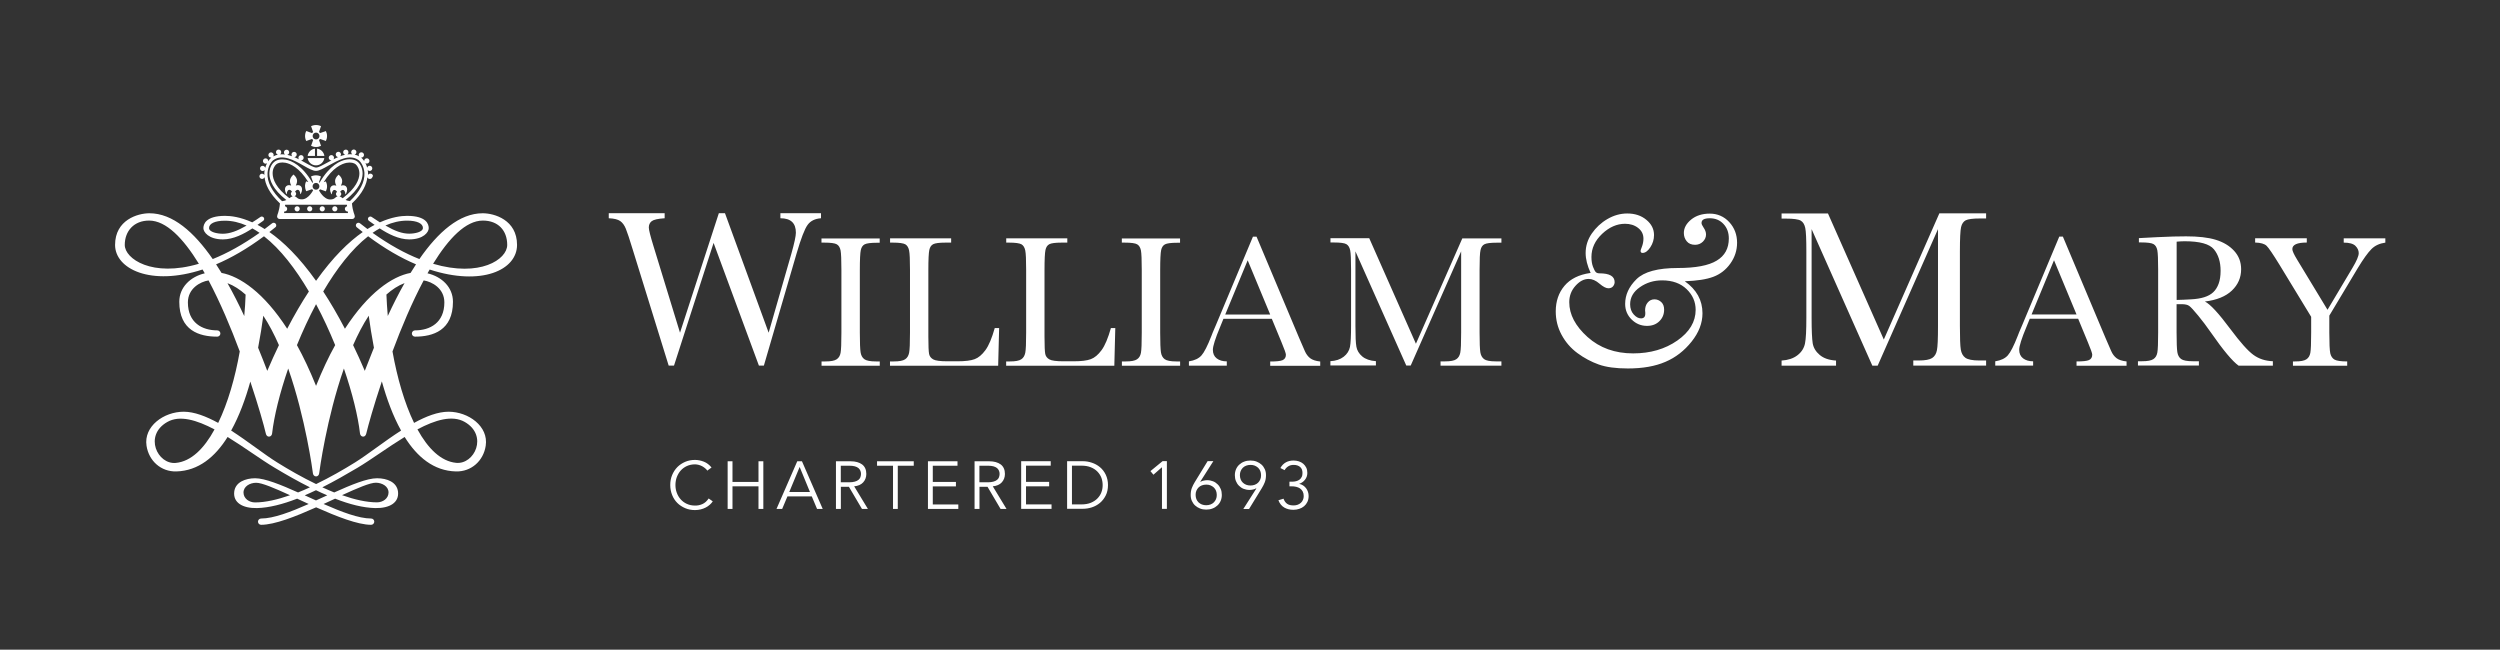 <?xml version="1.0" encoding="UTF-8"?>
<svg id="Layer_2" data-name="Layer 2" xmlns="http://www.w3.org/2000/svg" viewBox="0 0 366.32 95.19">
  <rect x="0" y="0" width="366.32" height="95.19" fill="#333333" stroke="none"/>
  <defs>
    <style>
      .cls-1 {
        fill: #fff;
      }
    </style>
  </defs>
  <path class="cls-1" d="m120.37,35.57v-.63h8.53v.63h-.4c-.92,0-1.51.08-1.8.23s-.48.43-.57.85-.14,1.39-.14,2.94v9.15c0,1.47.04,2.43.11,2.88s.25.79.55,1.01c.3.22.87.33,1.71.33h.55v.63h-8.53v-.63h.55c.8,0,1.35-.1,1.66-.31.31-.2.5-.52.58-.95s.12-1.42.12-2.98v-9.15c0-1.49-.04-2.45-.12-2.87-.09-.43-.26-.73-.55-.9s-.9-.25-1.84-.25h-.41Zm26.03,12.53l-.14,5.49h-15.85v-.63h.55c.8,0,1.35-.1,1.66-.31.31-.2.5-.52.59-.95.09-.43.13-1.42.13-2.98v-9.15c0-1.49-.04-2.45-.13-2.87-.09-.43-.27-.73-.55-.9-.28-.16-.89-.25-1.83-.25h-.41v-.63h8.95v.63h-.83c-.92,0-1.51.08-1.8.23s-.48.43-.57.85-.14,1.39-.14,2.94v9.77c0,1.35.04,2.19.11,2.53s.27.6.6.79c.33.19,1.02.28,2.1.28h1.42c1.15,0,2-.1,2.55-.31.55-.2,1.08-.64,1.58-1.32.5-.68.95-1.76,1.37-3.24h.65Zm17.02,0l-.14,5.49h-15.85v-.63h.55c.8,0,1.35-.1,1.66-.31.31-.2.5-.52.59-.95.09-.43.13-1.42.13-2.98v-9.15c0-1.49-.04-2.45-.13-2.87-.09-.43-.27-.73-.55-.9-.28-.16-.89-.25-1.83-.25h-.41v-.63h8.95v.63h-.83c-.92,0-1.51.08-1.8.23s-.48.43-.57.85-.14,1.39-.14,2.94v9.77c0,1.35.04,2.19.11,2.53s.27.6.6.79c.33.19,1.02.28,2.1.28h1.42c1.15,0,2-.1,2.55-.31.55-.2,1.08-.64,1.58-1.32.5-.68.95-1.76,1.37-3.24h.65Zm.96-12.53v-.63h8.53v.63h-.4c-.92,0-1.51.08-1.8.23s-.48.43-.57.85-.14,1.39-.14,2.94v9.15c0,1.47.04,2.43.11,2.88s.25.79.55,1.01c.3.22.87.33,1.71.33h.55v.63h-8.53v-.63h.55c.8,0,1.35-.1,1.66-.31.31-.2.5-.52.58-.95s.12-1.42.12-2.98v-9.15c0-1.49-.04-2.45-.12-2.87-.09-.43-.26-.73-.55-.9s-.9-.25-1.84-.25h-.41Zm21.97,11.14h-7.08l-.48,1.18c-.72,1.71-1.07,2.84-1.07,3.36,0,.56.19.98.57,1.27.38.29.87.43,1.47.43v.63h-5.55v-.63c.83-.13,1.44-.42,1.84-.87s.89-1.41,1.46-2.87c.04-.14.26-.67.66-1.59l5.42-12.94h.53l6.23,14.81.85,1.96c.19.44.46.79.78,1.04.33.25.81.41,1.47.48v.63h-7.33v-.63c.9,0,1.51-.06,1.82-.2s.48-.4.48-.79c0-.2-.21-.8-.63-1.8l-1.43-3.46h.01Zm-.23-.62l-3.3-7.95-3.29,7.95h6.59,0Zm21.35,4.28l6.8-15.44h5.73v.63h-.69c-.92,0-1.51.08-1.8.23s-.48.43-.57.85c-.1.41-.14,1.39-.14,2.94v9.15c0,1.47.04,2.43.11,2.88s.26.79.55,1.01.87.33,1.71.33h.83v.63h-8.92v-.63h.66c.79,0,1.34-.1,1.64-.31.31-.2.5-.52.59-.95s.13-1.42.13-2.98v-11.88l-7.39,16.73h-.65l-7.45-16.73v10.92c0,1.49.04,2.51.14,3.05.09.54.38,1.02.85,1.42s1.15.64,2.01.7v.63h-6.67v-.63c.8-.04,1.44-.26,1.95-.65.5-.39.8-.87.92-1.44.11-.57.16-1.62.16-3.16v-8.12c0-1.49-.04-2.45-.13-2.87-.09-.43-.27-.73-.55-.9s-.89-.25-1.83-.25h-.51v-.63h5.68l6.83,15.44v.02Zm25.6-10.38c-.48-1.05-.73-2.02-.73-2.92,0-1.02.3-1.98.9-2.85.6-.87,1.37-1.59,2.3-2.13.93-.54,1.9-.81,2.9-.81,1.12,0,2.06.31,2.8.93.75.62,1.12,1.36,1.12,2.23,0,.65-.18,1.24-.54,1.79s-.74.83-1.14.83c-.19,0-.29-.1-.29-.31,0-.08.06-.24.16-.5.17-.42.26-.85.26-1.28,0-.65-.26-1.17-.79-1.58s-1.17-.6-1.91-.6c-1.19,0-2.31.49-3.36,1.48-1.04.99-1.56,2.11-1.56,3.39,0,.57.08,1.05.23,1.44s.29.65.41.77c.12.12.3.18.53.18,1.49,0,2.23.43,2.23,1.29,0,.21-.08.42-.23.61-.16.19-.38.29-.69.29-.33,0-.76-.22-1.28-.66-.55-.48-1.09-.71-1.61-.71-.68,0-1.32.33-1.93,1.01-.61.68-.91,1.47-.91,2.4,0,1.8.9,3.5,2.68,5.1,1.79,1.6,4.01,2.4,6.68,2.4,2.52,0,4.68-.63,6.47-1.88,1.79-1.25,2.69-2.76,2.69-4.5,0-1.17-.44-2.18-1.32-3.03s-2.08-1.29-3.59-1.29c-1.22,0-2.3.33-3.26,1s-1.43,1.5-1.43,2.5c0,.6.17,1.1.52,1.49.35.39.7.58,1.07.58.42,0,.63-.23.63-.68v-.19c-.02-.14-.03-.23-.03-.29,0-.48.13-.87.39-1.17.26-.31.59-.46.99-.46.38,0,.7.14.99.4.28.26.42.63.42,1.11,0,.68-.23,1.24-.7,1.7s-1.07.68-1.81.68c-.87,0-1.62-.31-2.25-.93-.63-.62-.95-1.38-.95-2.29,0-1.32.55-2.53,1.66-3.62s3.12-1.64,6.05-1.64c2.62,0,4.52-.36,5.7-1.08,1.19-.71,1.78-1.79,1.78-3.25,0-.86-.26-1.57-.79-2.13s-1.19-.83-2.01-.83c-.4,0-.7.06-.9.17s-.3.29-.3.53c0,.15.1.37.29.65.25.36.37.7.37,1.03,0,.4-.16.75-.46,1.05-.31.3-.69.46-1.14.46-.54,0-.95-.17-1.23-.52-.28-.34-.42-.75-.42-1.21,0-.73.36-1.39,1.07-1.97s1.63-.87,2.74-.87,2.09.42,2.85,1.25,1.14,1.84,1.14,3.02c0,1.11-.33,2.13-.98,3.04-.65.92-1.48,1.56-2.48,1.94-1,.38-2.4.6-4.2.66,1.72,1.22,2.59,2.78,2.59,4.69,0,1.44-.53,2.82-1.59,4.15s-2.33,2.33-3.84,2.97c-1.5.65-3.34.97-5.5.97-1.76,0-3.18-.19-4.27-.58s-2.13-.94-3.12-1.67-1.76-1.63-2.33-2.69c-.57-1.06-.85-2.2-.85-3.42,0-1.49.43-2.74,1.28-3.75.85-1.01,2.11-1.64,3.78-1.88h0Zm42.97,9.74l8.13-18.47h6.85v.75h-.83c-1.1,0-1.81.09-2.16.27-.34.18-.57.52-.68,1.01-.11.49-.17,1.67-.17,3.52v10.95c0,1.76.04,2.9.13,3.45.09.54.31.95.67,1.21s1.04.4,2.05.4h.99v.75h-10.67v-.75h.79c.95,0,1.6-.12,1.97-.36s.6-.62.7-1.13c.11-.51.16-1.7.16-3.56v-14.2l-8.84,20.01h-.78l-8.9-20.01v13.07c0,1.79.06,3.01.16,3.66.11.65.45,1.22,1.02,1.7.57.49,1.37.77,2.4.83v.75h-7.98v-.75c.95-.06,1.73-.31,2.33-.78.6-.46.96-1.04,1.1-1.72s.2-1.94.2-3.78v-9.71c0-1.78-.05-2.92-.16-3.44-.11-.51-.32-.87-.66-1.07s-1.07-.3-2.2-.3h-.61v-.75h6.8l8.18,18.47h0Zm28.46-3.03h-7.08l-.48,1.18c-.72,1.71-1.07,2.84-1.07,3.36,0,.56.19.98.57,1.27s.87.43,1.47.43v.63h-5.55v-.63c.83-.13,1.44-.42,1.84-.87s.89-1.41,1.46-2.87c.04-.14.26-.67.66-1.59l5.42-12.94h.53l6.23,14.81.85,1.96c.19.44.46.79.78,1.04.33.25.81.41,1.47.48v.63h-7.33v-.63c.9,0,1.51-.06,1.82-.2s.48-.4.48-.79c0-.2-.21-.8-.63-1.8l-1.43-3.46h.01Zm-.23-.62l-3.3-7.95-3.29,7.95h6.59,0Zm28.77,7.5h-5.02c-.89-.63-2.25-2.25-4.09-4.9-.59-.85-1.19-1.65-1.83-2.43s-1.07-1.24-1.31-1.42-.61-.26-1.12-.26h-.74v4.14c0,1.47.04,2.43.11,2.88s.25.79.55,1.01.87.33,1.71.33h.9v.63h-8.93v-.63h.6c.8,0,1.35-.1,1.66-.31.31-.2.5-.52.58-.95s.12-1.42.12-2.98v-9.15c0-1.49-.04-2.45-.12-2.87-.09-.43-.26-.73-.55-.9s-.9-.25-1.84-.25h-.31v-.63l2.67-.14c1.78-.09,3.19-.12,4.24-.12,1.78,0,3.23.16,4.34.5s2.01.87,2.7,1.62c.69.75,1.03,1.65,1.03,2.7,0,1.22-.45,2.26-1.35,3.12-.9.86-2.22,1.4-3.96,1.61.78.38,2.03,1.74,3.77,4.08,1.42,1.9,2.52,3.14,3.33,3.73.8.59,1.76.9,2.86.94v.63h0Zm-14.1-9.63c.69-.02,1.4-.04,2.13-.09.73-.04,1.37-.14,1.91-.31s.98-.41,1.32-.73.6-.73.79-1.24c.19-.51.29-1.15.29-1.9,0-1.31-.33-2.36-.98-3.15s-2.08-1.18-4.29-1.18c-.34,0-.73.02-1.17.06v8.53h0Zm22.09,1.47l3.68-6.18c.6-1.01.91-1.72.91-2.15,0-.38-.16-.74-.48-1.06s-.9-.48-1.72-.48v-.63h6.1v.63c-.85.12-1.52.43-2.04.95s-1.18,1.44-1.99,2.77l-4.18,6.98v2.48c0,1.59.05,2.6.14,3.04.1.43.31.74.62.92s.94.27,1.86.27v.63h-7.95v-.63h.31c.8,0,1.35-.1,1.66-.31.31-.2.5-.52.58-.95s.12-1.42.12-2.98v-2.3l-4.65-7.64c-.95-1.54-1.57-2.46-1.88-2.76-.31-.3-.87-.46-1.68-.48v-.63h7.57v.63c-1.42,0-2.12.32-2.12.96,0,.26.23.77.7,1.54l4.46,7.36h0Zm-236.59,28.04c-.12.18-.26.35-.44.5-.17.16-.37.29-.6.41-.22.11-.46.21-.73.27s-.53.1-.83.1c-.52,0-1-.09-1.44-.28s-.83-.44-1.15-.76-.58-.71-.76-1.16c-.18-.45-.28-.94-.28-1.47s.09-1.02.28-1.47.44-.83.76-1.16c.33-.33.71-.58,1.15-.77s.92-.28,1.44-.28c.43,0,.87.09,1.3.26s.8.46,1.12.85l-.62.46c-.07-.11-.17-.22-.3-.33-.13-.11-.27-.21-.43-.3s-.33-.16-.52-.21-.37-.08-.55-.08c-.45,0-.85.09-1.2.25s-.65.38-.9.66c-.25.28-.43.6-.57.96-.13.36-.2.75-.2,1.15s.06.78.2,1.15c.13.36.32.68.57.96s.55.5.9.66.75.25,1.2.25c.18,0,.37-.01.55-.05s.36-.09.53-.17c.17-.08.34-.18.49-.32s.3-.31.43-.5l.58.41h0Zm2.18-5.87h.71v3.03h3.81v-3.03h.71v6.98h-.71v-3.31h-3.81v3.31h-.71v-6.98Zm7.99,6.98h-.83l3.04-6.98h.69l3.04,6.98h-.83l-.77-1.83h-3.57l-.77,1.83h0Zm1.04-2.48h3.03l-1.51-3.67s-1.52,3.67-1.52,3.67Zm7.55,2.48h-.71v-6.98h2.15c.71,0,1.27.16,1.68.46.41.31.62.78.62,1.4,0,.48-.16.9-.46,1.23s-.75.53-1.32.58l2.01,3.31h-.87l-1.91-3.24h-1.18v3.24h0Zm0-3.9h1.26c.31,0,.58-.04.8-.1s.4-.15.53-.26c.13-.11.23-.23.28-.38s.09-.31.09-.48-.03-.32-.09-.47-.16-.28-.28-.39c-.14-.11-.31-.2-.53-.26-.22-.06-.49-.09-.8-.09h-1.26v2.44Zm8.36,3.9h-.71v-6.33h-2.34v-.65h5.38v.65h-2.34v6.33h0Zm5.12-.65h3.74v.65h-4.45v-6.98h4.33v.65h-3.62v2.38h3.39v.65h-3.39v2.65h0Zm6.83.65h-.71v-6.98h2.15c.71,0,1.27.16,1.68.46.41.31.62.78.62,1.4,0,.48-.16.9-.46,1.23s-.75.53-1.32.58l2.01,3.31h-.87l-1.91-3.24h-1.18v3.24h0Zm0-3.9h1.26c.31,0,.58-.04.8-.1s.4-.15.53-.26c.13-.11.23-.23.28-.38s.09-.31.09-.48-.03-.32-.09-.47-.16-.28-.28-.39c-.14-.11-.31-.2-.53-.26-.22-.06-.49-.09-.8-.09h-1.26v2.44Zm6.83,3.24h3.74v.65h-4.45v-6.98h4.33v.65h-3.62v2.38h3.39v.65h-3.39v2.65h0Zm6.02-6.33h2.32c.43,0,.87.07,1.31.22.43.14.83.36,1.18.65.35.29.63.65.85,1.1.21.44.33.95.33,1.52s-.11,1.1-.33,1.53-.5.8-.85,1.09c-.35.29-.75.51-1.18.65-.44.14-.87.21-1.31.21h-2.32v-6.98h0Zm.71,6.33h1.38c.53,0,1-.08,1.39-.24.39-.16.72-.38.97-.64s.46-.57.58-.91c.13-.34.18-.69.18-1.05s-.06-.71-.18-1.05c-.13-.34-.32-.64-.58-.91s-.58-.48-.97-.64-.85-.24-1.39-.24h-1.38v5.68h0Zm13.9.65h-.71v-6.1l-1.25,1.1-.44-.53,1.78-1.46h.63v6.98h0Zm4.93-3.98l.02.02c.11-.08.26-.14.45-.18s.36-.06.52-.06c.31,0,.58.06.85.16s.48.26.68.45.34.42.45.68.16.55.16.87-.06.61-.17.87-.27.49-.48.68-.44.34-.72.44c-.28.11-.58.16-.91.16s-.63-.05-.91-.16-.52-.26-.72-.44c-.21-.19-.36-.42-.48-.68s-.17-.55-.17-.87c0-.38.06-.73.17-1.02s.26-.58.43-.86l1.88-3.07h.84l-1.91,3h.01Zm-.71,1.94c0,.22.04.43.11.61s.18.34.32.48c.14.14.31.23.49.31.19.07.4.11.63.11s.44-.04.63-.11.36-.18.49-.31.24-.29.32-.48c.08-.18.11-.39.11-.61s-.04-.43-.11-.61-.18-.34-.32-.48c-.14-.13-.31-.23-.49-.31-.19-.08-.4-.11-.63-.11s-.44.04-.63.11-.36.18-.49.31-.24.29-.32.48c-.08.18-.11.39-.11.61Zm8.88-.95l-.02-.02c-.11.08-.26.14-.45.18s-.36.06-.52.06c-.31,0-.58-.06-.85-.16s-.48-.26-.68-.45-.34-.42-.45-.68-.16-.55-.16-.87.06-.61.17-.87.27-.49.48-.68.44-.34.72-.44c.28-.11.58-.16.91-.16s.63.05.91.16.52.26.72.44c.21.19.36.42.48.68s.17.55.17.87c0,.39-.06.73-.17,1.02s-.26.58-.43.86l-1.88,3.07h-.84l1.91-3h-.01Zm.71-1.94c0-.22-.04-.43-.11-.61s-.18-.34-.32-.48c-.14-.13-.31-.23-.49-.31-.19-.08-.4-.11-.63-.11s-.44.04-.63.11-.36.18-.49.31-.24.29-.32.48-.11.39-.11.61.04.43.11.61.18.34.32.48.31.23.49.31c.19.07.4.11.63.11s.44-.04.63-.11.36-.18.49-.31.24-.29.32-.48c.08-.18.11-.38.11-.61Zm4.18.95h.36c.21,0,.4-.02.59-.07s.35-.12.49-.22c.14-.1.25-.23.33-.4.09-.16.12-.36.12-.59,0-.38-.11-.67-.34-.87s-.54-.31-.95-.31c-.3,0-.55.06-.78.2s-.41.32-.55.57l-.62-.31c.21-.38.48-.65.8-.83s.7-.27,1.13-.27c.28,0,.53.04.78.12.24.08.46.2.64.35.18.16.33.35.44.57.11.23.16.48.16.78,0,.19-.03.37-.09.54-.06.17-.15.33-.26.46-.11.14-.23.26-.38.36-.14.1-.3.18-.46.23l.03.02c.2.04.38.11.54.22.16.11.31.24.43.4s.21.33.28.53.1.41.1.62c0,.32-.06.61-.18.86s-.28.46-.48.63-.44.3-.71.39c-.27.09-.55.14-.86.14-.51,0-.96-.11-1.34-.33-.38-.22-.67-.58-.86-1.07l.75-.23c.12.33.29.58.53.75s.56.24.98.24c.2,0,.38-.04.56-.1s.33-.16.47-.28.24-.27.31-.44c.08-.17.11-.36.11-.56,0-.26-.05-.48-.15-.67-.1-.18-.23-.33-.39-.44s-.36-.19-.57-.24-.43-.07-.67-.07h-.31v-.65h.01Zm-77.03-17.01h-.73l-6.64-17.98-5.8,17.98h-.78l-5.26-16.98c-.47-1.54-.81-2.57-1.02-3.08-.21-.51-.48-.88-.82-1.12s-.9-.38-1.68-.41v-.74h8.19v.74c-.99.06-1.62.21-1.9.43s-.42.53-.42.92c0,.36.23,1.26.68,2.72l3.89,12.7,5.69-17.51h.9l6.4,17.51,3.33-11.58c.44-1.56.66-2.59.66-3.07,0-1.42-.75-2.12-2.27-2.12v-.74h5.95v.74c-.88.06-1.54.39-1.96.97-.43.58-.97,1.98-1.62,4.2l-4.79,16.42h0ZM43.92,30.6c0,.21-.17.38-.38.38s-.38-.17-.38-.38.17-.38.38-.38.38.17.38.38Zm1.46-.38c-.21,0-.38.17-.38.38s.17.38.38.38.38-.17.38-.38-.17-.38-.38-.38Zm1.84,0c-.21,0-.38.17-.38.38s.17.38.38.38.38-.17.38-.38-.17-.38-.38-.38Zm1.84,0c-.21,0-.38.17-.38.38s.17.38.38.38.38-.17.38-.38-.17-.38-.38-.38Zm-3.98-7.37h1.07v-1.07c-.55.07-1,.51-1.07,1.07Zm1.22,1.38c.63,0,1.15-.47,1.22-1.07h-2.44c.08.6.59,1.07,1.22,1.07h0Zm.16-2.45v1.07h1.07c-.07-.55-.51-1-1.07-1.07Zm8.12,4.08c-.01.21-.19.38-.41.36-.16,0-.28-.11-.34-.25-.11.99-.65,2.33-2.26,3.84.11,1.24.42,1.64.42,1.9,0,.21-.17.38-.38.38h-10.63c-.21,0-.38-.17-.38-.38,0-.26.31-.66.42-1.9-1.61-1.52-2.15-2.85-2.26-3.85-.05.14-.18.24-.34.26-.21.01-.39-.15-.41-.36-.01-.21.15-.39.36-.41.16,0,.29.08.36.2v-.33c0-.14.03-.28.05-.41-.09.11-.24.18-.39.14-.21-.05-.33-.26-.28-.46.05-.21.26-.33.46-.28.15.04.26.15.29.29.07-.26.16-.49.27-.69-.12.09-.28.1-.42.01-.18-.11-.24-.34-.13-.53.11-.18.34-.24.53-.13.14.08.2.23.18.37.18-.27.36-.45.48-.54-.15.02-.31-.04-.39-.18-.11-.18-.05-.42.13-.53.18-.11.42-.05.53.13.08.13.07.29,0,.41.22-.12.44-.21.68-.26-.14-.04-.26-.16-.28-.31-.03-.21.11-.41.33-.43s.41.11.43.33c.02.15-.05.29-.16.37.24-.02.48-.01.73.02-.13-.09-.19-.23-.16-.39.04-.21.24-.34.45-.31.21.04.34.24.31.45-.03.15-.15.26-.29.3.24.05.48.13.73.21-.1-.11-.13-.26-.07-.41.08-.2.31-.29.5-.21.2.08.29.31.21.5-.06.14-.18.23-.33.24.23.1.46.21.68.32-.09-.11-.1-.27-.03-.41.1-.18.33-.26.52-.16.18.1.26.33.16.52-.07.14-.21.21-.35.21.21.11.42.23.62.34.65.37,1.27.71,1.61.71s.96-.35,1.61-.71c.2-.11.41-.23.62-.34-.14,0-.28-.07-.35-.21-.1-.18-.03-.42.16-.52s.42-.03.52.16c.07.14.06.29-.03.41.23-.11.46-.23.69-.33-.14,0-.28-.1-.33-.24-.08-.2.01-.42.21-.5s.42.01.5.21c.06.14.02.3-.08.41.24-.09.48-.16.73-.21-.14-.04-.26-.15-.29-.3-.04-.21.09-.41.31-.45.21-.04.41.09.45.31.03.16-.04.31-.16.39.25-.04.49-.04.73-.02-.12-.08-.18-.22-.16-.37.03-.21.22-.36.43-.33s.36.22.33.43c-.02.16-.14.28-.27.31.23.05.45.14.67.26-.08-.12-.09-.28,0-.41.11-.18.35-.24.53-.13.18.11.24.35.13.53-.09.14-.23.21-.38.18.11.09.29.27.47.53-.01-.14.05-.28.18-.36.18-.11.42-.05.53.13.11.18.05.42-.13.53-.14.08-.29.07-.41-.01.1.19.2.42.26.68.04-.14.14-.25.28-.28.21-.05.41.08.46.28.05.21-.08.41-.28.46-.15.04-.3-.02-.38-.14.02.13.04.26.05.4,0,.11,0,.21,0,.33.07-.12.21-.2.36-.19.21.01.38.19.36.41v.02Zm-3.59,5.36l-.03-.23h-.05c-.21,0-.38-.17-.38-.38,0-.19.14-.36.33-.38l-.03-.23h-9.05l-.03.23c.18.02.33.18.33.38,0,.21-.17.38-.38.38h-.05l-.03.23h9.37-.01Zm-.78-2.17c1.98-1.51,2.43-2.78,2.45-3.58.01-.68-.28-1.17-.55-1.4-.22-.18-.68-.33-1.32-.21-.7.14-2.03.68-3.36,2.83l.32-.11c.11.22.17.47.17.73s-.06.51-.17.73l-.85-.3c-.04.06-.1.11-.16.16h0s.68,1.33,1.64,1.33c.73,0,.7-.38,1.09-.45-.14-.06-.24-.19-.24-.36,0-.13.06-.24.16-.31-.11-.18-.26-.28-.39-.28-.2,0-.33.21-.38.59,0,.01-.01.03-.03.04-.01,0-.04,0-.04-.02-.27-.55-.2-.87-.09-1.03.1-.16.28-.26.5-.26.11,0,.22.03.32.07-.21-.44-.38-.97.31-1.61.01-.01.04-.01.05,0,.7.63.52,1.17.31,1.61.1-.05.21-.07.32-.07.21,0,.4.09.5.26.11.17.18.48-.09,1.03,0,.01-.02.02-.04.02-.01,0-.03-.01-.03-.04-.04-.38-.18-.59-.38-.59-.14,0-.28.11-.39.28.1.07.16.18.16.31,0,.16-.11.31-.26.36.17.04.31.15.48.28h-.01Zm-3.91-1.25c.28,0,.5-.22.5-.5s-.22-.5-.5-.5-.5.22-.5.5.22.5.5.5Zm-1.61-.5c0-.26.06-.51.17-.73l.32.11c-1.34-2.16-2.67-2.7-3.36-2.83-.64-.12-1.1.03-1.32.21-.28.23-.58.72-.55,1.4.02.8.46,2.08,2.45,3.58.17-.12.31-.23.48-.28-.15-.06-.26-.19-.26-.36,0-.13.06-.24.16-.31-.11-.18-.26-.28-.39-.28-.2,0-.33.21-.38.59,0,.01-.01.03-.03.04-.01,0-.04,0-.04-.02-.27-.55-.2-.87-.09-1.03.1-.16.28-.26.5-.26.11,0,.22.03.32.07-.21-.44-.38-.97.31-1.61.01-.01.04-.01.05,0,.7.63.52,1.17.31,1.61.1-.05.21-.07.32-.07.21,0,.4.09.5.26.11.17.18.48-.09,1.03,0,.01-.02.02-.04.02-.01,0-.03-.01-.03-.04-.04-.38-.18-.59-.38-.59-.14,0-.28.11-.39.28.1.07.16.18.16.31,0,.16-.1.3-.24.36.38.07.36.45,1.09.45.96,0,1.64-1.33,1.64-1.33h0c-.06-.04-.11-.1-.16-.16l-.85.3c-.11-.22-.17-.47-.17-.73h-.01Zm8.71-1.95c-.06-1.01-.6-1.71-.86-1.89-1.31-.94-3.02.03-4.4.8-.76.43-1.37.78-1.84.78s-1.07-.34-1.84-.78c-1.37-.78-3.09-1.74-4.4-.8-.26.18-.8.88-.86,1.89-.08,1.31.65,2.73,2.13,4.13.26-.03.46-.09.63-.17-2.01-1.57-2.47-2.94-2.49-3.83-.01-.73.26-1.39.73-1.77.39-.32,1.02-.43,1.7-.31.81.16,2.38.8,3.88,3.39.03-.03.06-.05.09-.08l-.3-.85c.22-.11.47-.17.73-.17s.51.06.73.17l-.3.85s.06.05.09.07c1.5-2.59,3.07-3.24,3.88-3.39.68-.13,1.31-.01,1.7.31.47.38.74,1.05.73,1.77-.02.89-.48,2.25-2.49,3.83.17.08.38.14.63.17,1.47-1.39,2.2-2.82,2.13-4.13h.01Zm-8.53-4.69c-.11-.22-.17-.47-.17-.73s.06-.51.17-.73l.85.3c.04-.06.1-.11.16-.16l-.3-.85c.22-.11.47-.17.73-.17s.51.06.73.17l-.3.85c.06.04.11.1.16.16l.85-.3c.11.22.17.47.17.73s-.06.51-.17.73l-.85-.3c-.04.06-.1.11-.16.16l.3.85c-.22.11-.47.17-.73.17s-.51-.06-.73-.17l.3-.85c-.06-.04-.11-.1-.16-.16l-.85.3Zm.94-.73c0,.28.22.5.5.5s.5-.22.5-.5-.22-.5-.5-.5-.5.22-.5.5Zm17.15,19.56c-.11.18-.21.37-.32.56,2.09.49,3.73,2.03,3.73,4.17,0,4.19-2.92,5.11-5.56,5.11-.26,0-.46-.21-.46-.46s.21-.46.46-.46c2.19,0,4.3-1.11,4.3-4.1,0-2.05-1.81-3.03-3.03-3.22-1.71,3.21-3.27,6.92-4.57,10.41.69,3.87,1.76,7.57,3.16,10.47,1.76-.97,3.5-1.64,5.05-1.64,2.92,0,5.89,2.14,5.45,4.99-.34,2.23-2.13,3.82-4.37,3.76-3.24-.08-5.68-2.12-7.51-5.05-2.45,1.5-4.89,3.31-6.9,4.51-1.68,1-3.43,1.99-5.16,2.87.58.26,1.16.52,1.74.75,2.51-1.13,4.81-2.08,6.28-2.08s2.91.57,3.07,1.98c.17,1.59-1.22,2.43-3.33,2.39-1.77-.04-3.78-.55-5.89-1.38-.55.26-1.12.52-1.69.78,2.62,1.16,5.16,2.13,6.97,2.13.26,0,.46.21.46.46s-.21.46-.46.46c-1.97,0-5.04-1.22-8.06-2.56-3.02,1.35-6.09,2.56-8.06,2.56-.26,0-.46-.21-.46-.46s.21-.46.46-.46c1.81,0,4.35-.97,6.97-2.13-.58-.26-1.14-.53-1.69-.78-2.11.82-4.13,1.34-5.89,1.38-2.11.04-3.51-.8-3.33-2.39.16-1.42,1.66-1.98,3.07-1.98s3.77.95,6.28,2.08c.58-.23,1.16-.48,1.74-.75-1.74-.87-3.48-1.86-5.16-2.87-2.01-1.19-4.45-3.01-6.9-4.51-1.83,2.93-4.27,4.96-7.51,5.05-2.25.06-4.03-1.54-4.37-3.76-.44-2.84,2.52-4.99,5.45-4.99,1.55,0,3.29.68,5.05,1.64,1.41-2.9,2.48-6.61,3.16-10.47-1.3-3.49-2.86-7.19-4.57-10.41-1.22.19-3.03,1.18-3.03,3.22,0,2.99,2.11,4.1,4.3,4.1.26,0,.46.21.46.46s-.21.46-.46.46c-2.65,0-5.56-.91-5.56-5.11,0-2.13,1.64-3.68,3.73-4.17-.11-.19-.21-.38-.32-.56-7.6,2.49-12.82-.09-12.82-3.6,0-3.68,3.34-4.64,5.03-4.64,3.43,0,6.54,2.76,9.28,6.71,2.08-.83,4.37-2.08,6.86-3.84-.35-.24-.7-.46-1.05-.65-1.24.81-2.78,1.61-4.31,1.61-2.11,0-2.87-1.09-2.87-1.64s.3-1.81,3.18-1.81c.85,0,2.23.16,3.98.95.38-.23.78-.5,1.2-.79.06-.04.13-.06.2-.06.19,0,.35.16.35.35,0,.12-.06.22-.15.28-.24.17-.52.38-.83.59.34.18.69.38,1.05.61.36-.26.72-.54,1.08-.83.06-.05.15-.09.24-.09.21,0,.38.17.38.38,0,.11-.04.22-.13.28-.29.24-.59.48-.88.7,2.03,1.42,4.35,3.65,6.84,7.15,2.49-3.5,4.81-5.73,6.84-7.15-.29-.23-.58-.46-.88-.7-.08-.06-.13-.17-.13-.28,0-.21.17-.38.38-.38.09,0,.18.04.24.09.36.28.73.56,1.08.83.36-.23.72-.43,1.05-.61-.31-.21-.58-.42-.83-.59-.09-.06-.15-.17-.15-.28,0-.19.16-.35.35-.35.07,0,.14.02.2.06.43.28.83.55,1.2.79,1.76-.79,3.14-.95,3.98-.95,2.88,0,3.18,1.24,3.18,1.81s-.76,1.64-2.87,1.64c-1.53,0-3.07-.8-4.31-1.61-.36.19-.7.41-1.05.65,2.48,1.77,4.78,3.02,6.86,3.84,2.74-3.95,5.86-6.71,9.28-6.71,1.69,0,5.03.96,5.03,4.64s-5.21,6.09-12.82,3.6h0Zm-6.48-6.44c1.38.8,2.45,1.19,3.48,1.19.81,0,2.01-.24,2.01-.84,0-.64-.84-1.07-2.32-1.07-1.07,0-2.14.25-3.17.71h0Zm-20.36,0c-1.04-.46-2.1-.71-3.17-.71-1.48,0-2.32.43-2.32,1.07,0,.6,1.2.84,2.01.84,1.03,0,2.11-.4,3.48-1.19h0Zm27.34,5.6c6.85,2.03,10.86-.63,10.86-2.76s-1.34-3.57-3.57-3.57c-2.5,0-5,2.61-7.29,6.33Zm-34.32,0c-2.29-3.72-4.79-6.33-7.29-6.33-2.23,0-3.57,1.54-3.57,3.57s4.01,4.79,10.86,2.76Zm2.52.08c.27.41.53.83.8,1.26,2.7.5,6.22,2.9,9.62,8.18,1.07-2.06,2.14-3.88,3.18-5.46-1.95-3.31-4.17-6.21-6.58-8.09-2.46,1.83-4.81,3.18-7.01,4.11h0Zm11.85,11.84c.96,1.74,1.89,3.72,2.8,5.97.9-2.25,1.83-4.23,2.8-5.97-.83-2.03-1.76-4.06-2.8-6-1.03,1.93-1.97,3.97-2.8,6Zm-5.69.38c.48,1.16.92,2.3,1.34,3.39.57-1.33,1.14-2.59,1.71-3.77-.68-1.55-1.44-3.02-2.29-4.31-.18,1.36-.43,2.97-.76,4.69Zm-2.03-4.64c.1-1.06.16-2.11.2-3.14-.83-.74-1.71-1.32-2.66-1.68.87,1.54,1.69,3.17,2.46,4.82Zm-4.36,16.61c-2.62-1.38-5.11-2.13-6.93-1.08-3.46,1.98-1.42,6.26,1.27,5.99,2.23-.22,4.13-2.09,5.66-4.9h0Zm11.05,9.64c-2.25-1.03-4.11-1.83-4.96-1.82-.92.01-1.86.54-1.84,1.46.02.86.83,1.42,1.69,1.42,1.52,0,3.28-.41,5.11-1.05h0Zm7.65,0c1.83.65,3.6,1.05,5.11,1.05.86,0,1.67-.56,1.69-1.42.02-.92-.92-1.44-1.84-1.46-.85-.01-2.72.79-4.96,1.82h0Zm-3.83-.73c-.55.26-1.1.52-1.65.75.55.25,1.1.5,1.65.75.55-.25,1.1-.5,1.65-.75-.55-.23-1.1-.48-1.65-.75Zm14.87-8.91c1.54,2.81,3.44,4.68,5.66,4.9,2.69.27,4.73-4,1.27-5.99-1.83-1.05-4.32-.3-6.93,1.08h0Zm-5.23-7.01c-1.19,3.56-1.99,6.43-2.27,7.61-.06.25-.21.46-.46.46s-.43-.21-.46-.46c-.29-2.53-1.12-5.91-2.36-9.52-2.55,7.29-3.58,15.01-3.62,15.35-.03.26-.21.46-.46.46s-.43-.21-.46-.46c-.04-.34-1.07-8.06-3.62-15.35-1.24,3.6-2.07,6.98-2.36,9.52-.03.26-.21.46-.46.46s-.41-.21-.46-.46c-.27-1.18-1.08-4.05-2.27-7.61-.7,2.53-1.62,5.04-2.81,7.18,2.48,1.59,4.87,3.51,6.73,4.66,1.71,1.07,3.69,2.2,5.72,3.18,2.03-.98,4-2.11,5.72-3.18,1.86-1.16,4.25-3.07,6.73-4.66-1.19-2.14-2.11-4.66-2.81-7.18h0Zm-4.2-5.34c.57,1.18,1.14,2.43,1.71,3.77.42-1.1.87-2.23,1.34-3.39-.33-1.72-.58-3.33-.76-4.69-.85,1.29-1.61,2.77-2.29,4.31Zm5.08-4.27c.77-1.66,1.59-3.29,2.46-4.82-.95.36-1.83.94-2.66,1.68.04,1.03.11,2.08.2,3.14Zm4.13-7.57c-2.2-.93-4.55-2.28-7.01-4.11-2.4,1.88-4.63,4.77-6.58,8.09,1.04,1.59,2.1,3.39,3.18,5.46,3.41-5.27,6.92-7.68,9.62-8.18.26-.43.53-.85.8-1.26h0Z"/>
</svg>